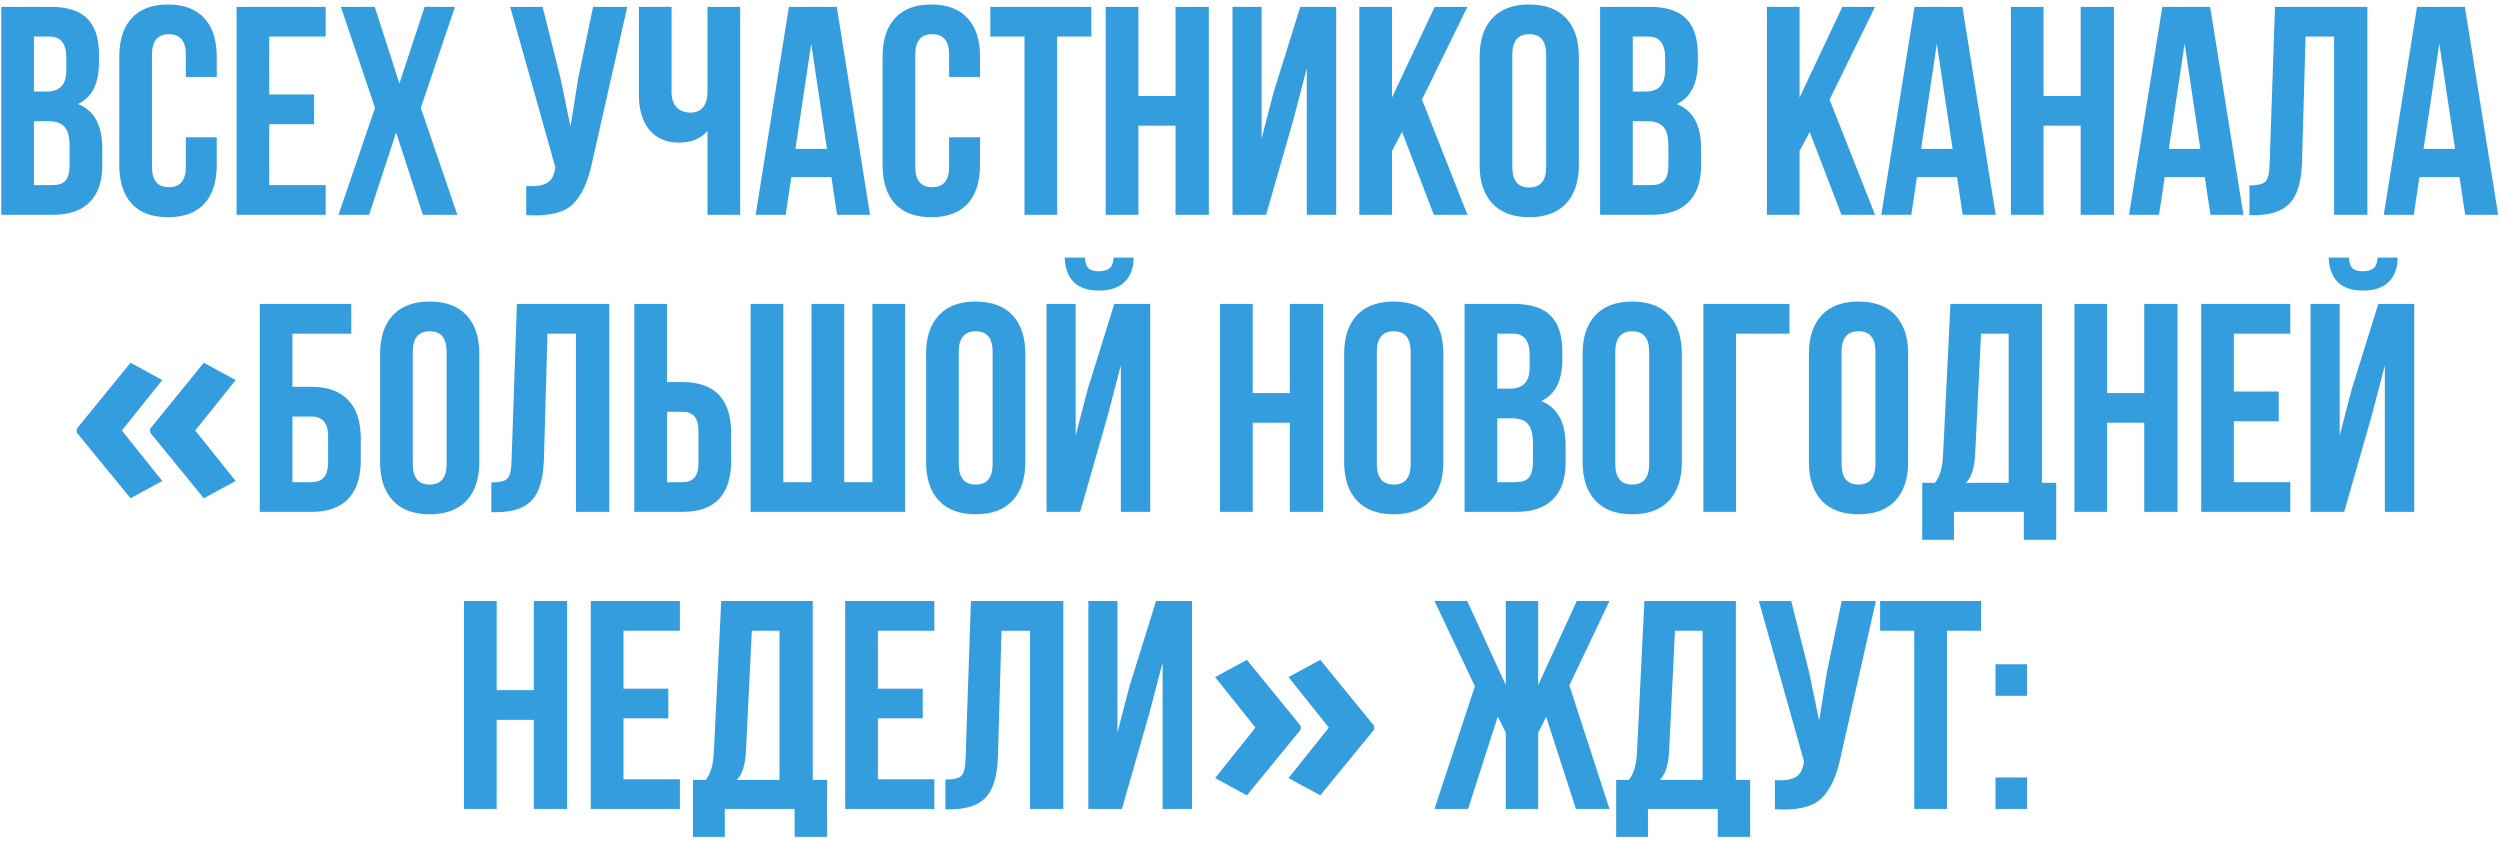 <?xml version="1.0" encoding="UTF-8"?> <svg xmlns="http://www.w3.org/2000/svg" width="547" height="184" viewBox="0 0 547 184" fill="none"><path d="M11.068 1.5C14.752 1.5 17.438 2.367 19.128 4.1C20.818 5.79 21.663 8.412 21.663 11.965V13.59C21.663 18.27 20.125 21.325 17.048 22.755C20.602 24.142 22.378 27.392 22.378 32.505V36.21C22.378 39.72 21.447 42.407 19.583 44.27C17.763 46.09 15.077 47 11.523 47H0.278V1.5H11.068ZM10.613 26.525H7.428V40.5H11.523C12.78 40.5 13.712 40.175 14.318 39.525C14.925 38.832 15.228 37.662 15.228 36.015V32.05C15.228 29.97 14.86 28.54 14.123 27.76C13.43 26.937 12.26 26.525 10.613 26.525ZM10.873 8H7.428V20.025H10.223C11.653 20.025 12.715 19.657 13.408 18.92C14.145 18.183 14.513 16.948 14.513 15.215V12.68C14.513 9.56 13.3 8 10.873 8ZM40.66 30.035H47.419V36.08C47.419 39.763 46.51 42.602 44.69 44.595C42.87 46.545 40.226 47.52 36.76 47.52C33.293 47.52 30.649 46.545 28.829 44.595C27.009 42.602 26.099 39.763 26.099 36.08V12.42C26.099 8.737 27.009 5.92 28.829 3.97C30.649 1.977 33.293 0.98 36.76 0.98C40.226 0.98 42.87 1.977 44.69 3.97C46.51 5.92 47.419 8.737 47.419 12.42V16.84H40.66V11.965C40.66 8.975 39.425 7.48 36.955 7.48C34.484 7.48 33.249 8.975 33.249 11.965V36.535C33.249 39.482 34.484 40.955 36.955 40.955C39.425 40.955 40.66 39.482 40.66 36.535V30.035ZM58.908 8V20.675H68.723V27.175H58.908V40.5H71.258V47H51.758V1.5H71.258V8H58.908ZM92.913 1.5H99.543L92.068 23.6L100.063 47H92.523L86.673 28.995L80.758 47H74.063L82.058 23.6L74.583 1.5H81.993L87.388 18.27L92.913 1.5ZM137.241 1.5L129.571 35.43C128.661 39.85 127.209 42.97 125.216 44.79C123.223 46.61 119.864 47.368 115.141 47.065V40.695C117.091 40.825 118.564 40.63 119.561 40.11C120.558 39.59 121.186 38.55 121.446 36.99L121.511 36.6L111.631 1.5H118.716L122.616 17.035L124.826 27.695L126.516 17.1L129.766 1.5H137.241ZM154.804 1.5H161.954V47H154.804V28.67C153.244 30.36 151.207 31.205 148.694 31.205C145.834 31.205 143.624 30.273 142.064 28.41C140.547 26.503 139.789 23.947 139.789 20.74V1.5H146.939V20.155C146.939 21.628 147.329 22.755 148.109 23.535C148.889 24.272 149.886 24.64 151.099 24.64C152.269 24.64 153.179 24.25 153.829 23.47C154.479 22.647 154.804 21.477 154.804 19.96V1.5ZM183.082 1.5L190.362 47H183.147L181.912 38.745H173.137L171.902 47H165.337L172.617 1.5H183.082ZM177.492 9.56L174.047 32.57H180.937L177.492 9.56ZM207.666 30.035H214.426V36.08C214.426 39.763 213.516 42.602 211.696 44.595C209.876 46.545 207.233 47.52 203.766 47.52C200.3 47.52 197.656 46.545 195.836 44.595C194.016 42.602 193.106 39.763 193.106 36.08V12.42C193.106 8.737 194.016 5.92 195.836 3.97C197.656 1.977 200.3 0.98 203.766 0.98C207.233 0.98 209.876 1.977 211.696 3.97C213.516 5.92 214.426 8.737 214.426 12.42V16.84H207.666V11.965C207.666 8.975 206.431 7.48 203.961 7.48C201.491 7.48 200.256 8.975 200.256 11.965V36.535C200.256 39.482 201.491 40.955 203.961 40.955C206.431 40.955 207.666 39.482 207.666 36.535V30.035ZM216.685 8V1.5H238.785V8H231.31V47H224.16V8H216.685ZM249.083 27.5V47H241.933V1.5H249.083V21H257.208V1.5H264.488V47H257.208V27.5H249.083ZM282.998 26.135L277.018 47H269.673V1.5H276.043V30.295L278.643 20.285L284.493 1.5H292.358V47H285.923V14.955L282.998 26.135ZM313.727 47L306.772 28.865L304.562 33.025V47H297.412V1.5H304.562V21.325L313.922 1.5H321.072L311.127 21.78L321.072 47H313.727ZM330.891 11.965V36.535C330.891 39.525 332.126 41.02 334.596 41.02C337.066 41.02 338.301 39.525 338.301 36.535V11.965C338.301 8.975 337.066 7.48 334.596 7.48C332.126 7.48 330.891 8.975 330.891 11.965ZM323.741 36.08V12.42C323.741 8.78 324.673 5.963 326.536 3.97C328.399 1.977 331.086 0.98 334.596 0.98C338.106 0.98 340.793 1.977 342.656 3.97C344.519 5.963 345.451 8.78 345.451 12.42V36.08C345.451 39.72 344.519 42.537 342.656 44.53C340.793 46.523 338.106 47.52 334.596 47.52C331.086 47.52 328.399 46.523 326.536 44.53C324.673 42.537 323.741 39.72 323.741 36.08ZM360.888 1.5C364.571 1.5 367.258 2.367 368.948 4.1C370.638 5.79 371.483 8.412 371.483 11.965V13.59C371.483 18.27 369.944 21.325 366.868 22.755C370.421 24.142 372.198 27.392 372.198 32.505V36.21C372.198 39.72 371.266 42.407 369.403 44.27C367.583 46.09 364.896 47 361.343 47H350.098V1.5H360.888ZM360.433 26.525H357.248V40.5H361.343C362.599 40.5 363.531 40.175 364.138 39.525C364.744 38.832 365.048 37.662 365.048 36.015V32.05C365.048 29.97 364.679 28.54 363.943 27.76C363.249 26.937 362.079 26.525 360.433 26.525ZM360.693 8H357.248V20.025H360.043C361.473 20.025 362.534 19.657 363.228 18.92C363.964 18.183 364.333 16.948 364.333 15.215V12.68C364.333 9.56 363.119 8 360.693 8ZM402.912 47L395.957 28.865L393.747 33.025V47H386.597V1.5H393.747V21.325L403.107 1.5H410.257L400.312 21.78L410.257 47H402.912ZM429.371 1.5L436.651 47H429.436L428.201 38.745H419.426L418.191 47H411.626L418.906 1.5H429.371ZM423.781 9.56L420.336 32.57H427.226L423.781 9.56ZM447.13 27.5V47H439.98V1.5H447.13V21H455.255V1.5H462.535V47H455.255V27.5H447.13ZM483.58 1.5L490.86 47H483.645L482.41 38.745H473.635L472.4 47H465.835L473.115 1.5H483.58ZM477.99 9.56L474.545 32.57H481.435L477.99 9.56ZM492.174 47.065V40.565C493.908 40.565 495.056 40.305 495.619 39.785C496.226 39.222 496.551 37.922 496.594 35.885L497.764 1.5H517.979V47H510.699V8H504.459L503.679 35.495C503.549 39.655 502.683 42.623 501.079 44.4C499.476 46.177 496.876 47.065 493.279 47.065H492.174ZM539.312 1.5L546.592 47H539.377L538.142 38.745H529.367L528.132 47H521.567L528.847 1.5H539.312ZM533.722 9.56L530.277 32.57H537.167L533.722 9.56ZM16.785 93.814L28.56 79.373L35.51 83.15L26.655 94.195L35.51 105.24L28.56 109.017L16.785 94.639V93.814ZM32.844 93.814L44.587 79.373L51.57 83.15L42.715 94.195L51.57 105.24L44.587 109.017L32.844 94.639V93.814ZM68.147 112H56.837V66.5H76.857V73H63.987V84.635H68.147C71.701 84.635 74.387 85.61 76.207 87.56C78.027 89.467 78.937 92.24 78.937 95.88V100.755C78.937 104.395 78.027 107.19 76.207 109.14C74.387 111.047 71.701 112 68.147 112ZM63.987 105.5H68.147C70.574 105.5 71.787 104.07 71.787 101.21V95.425C71.787 92.565 70.574 91.135 68.147 91.135H63.987V105.5ZM90.315 76.965V101.535C90.315 104.525 91.55 106.02 94.02 106.02C96.49 106.02 97.725 104.525 97.725 101.535V76.965C97.725 73.975 96.49 72.48 94.02 72.48C91.55 72.48 90.315 73.975 90.315 76.965ZM83.165 101.08V77.42C83.165 73.78 84.097 70.963 85.96 68.97C87.823 66.977 90.51 65.98 94.02 65.98C97.53 65.98 100.217 66.977 102.08 68.97C103.943 70.963 104.875 73.78 104.875 77.42V101.08C104.875 104.72 103.943 107.537 102.08 109.53C100.217 111.523 97.53 112.52 94.02 112.52C90.51 112.52 87.823 111.523 85.96 109.53C84.097 107.537 83.165 104.72 83.165 101.08ZM107.506 112.065V105.565C109.24 105.565 110.388 105.305 110.951 104.785C111.558 104.222 111.883 102.922 111.926 100.885L113.096 66.5H133.311V112H126.031V73H119.791L119.011 100.495C118.881 104.655 118.015 107.623 116.411 109.4C114.808 111.177 112.208 112.065 108.611 112.065H107.506ZM149.314 112H138.784V66.5H145.934V83.595H149.314C156.421 83.595 159.974 87.343 159.974 94.84V100.755C159.974 108.252 156.421 112 149.314 112ZM145.934 105.5H149.314C150.484 105.5 151.351 105.175 151.914 104.525C152.521 103.875 152.824 102.77 152.824 101.21V94.385C152.824 92.825 152.521 91.72 151.914 91.07C151.351 90.42 150.484 90.095 149.314 90.095H145.934V105.5ZM198.038 112H164.238V66.5H171.388V105.5H177.563V66.5H184.713V105.5H190.888V66.5H198.038V112ZM209.778 76.965V101.535C209.778 104.525 211.013 106.02 213.483 106.02C215.953 106.02 217.188 104.525 217.188 101.535V76.965C217.188 73.975 215.953 72.48 213.483 72.48C211.013 72.48 209.778 73.975 209.778 76.965ZM202.628 101.08V77.42C202.628 73.78 203.559 70.963 205.423 68.97C207.286 66.977 209.973 65.98 213.483 65.98C216.993 65.98 219.679 66.977 221.543 68.97C223.406 70.963 224.338 73.78 224.338 77.42V101.08C224.338 104.72 223.406 107.537 221.543 109.53C219.679 111.523 216.993 112.52 213.483 112.52C209.973 112.52 207.286 111.523 205.423 109.53C203.559 107.537 202.628 104.72 202.628 101.08ZM236.329 112H228.984V66.5H235.354V95.295L237.954 85.285L243.804 66.5H251.669V112H245.234V79.955L242.309 91.135L236.329 112ZM243.674 56.36C243.588 57.487 243.284 58.267 242.764 58.7C242.244 59.133 241.464 59.35 240.424 59.35C239.428 59.35 238.691 59.155 238.214 58.765C237.738 58.332 237.456 57.53 237.369 56.36H232.949C233.036 58.657 233.686 60.433 234.899 61.69C236.156 62.947 237.998 63.575 240.424 63.575C242.894 63.575 244.779 62.947 246.079 61.69C247.379 60.39 248.029 58.613 248.029 56.36H243.674ZM274.093 92.5V112H266.943V66.5H274.093V86H282.218V66.5H289.498V112H282.218V92.5H274.093ZM301.248 76.965V101.535C301.248 104.525 302.483 106.02 304.953 106.02C307.423 106.02 308.658 104.525 308.658 101.535V76.965C308.658 73.975 307.423 72.48 304.953 72.48C302.483 72.48 301.248 73.975 301.248 76.965ZM294.098 101.08V77.42C294.098 73.78 295.029 70.963 296.893 68.97C298.756 66.977 301.443 65.98 304.953 65.98C308.463 65.98 311.149 66.977 313.013 68.97C314.876 70.963 315.808 73.78 315.808 77.42V101.08C315.808 104.72 314.876 107.537 313.013 109.53C311.149 111.523 308.463 112.52 304.953 112.52C301.443 112.52 298.756 111.523 296.893 109.53C295.029 107.537 294.098 104.72 294.098 101.08ZM331.244 66.5C334.927 66.5 337.614 67.367 339.304 69.1C340.994 70.79 341.839 73.412 341.839 76.965V78.59C341.839 83.27 340.301 86.325 337.224 87.755C340.777 89.142 342.554 92.392 342.554 97.505V101.21C342.554 104.72 341.622 107.407 339.759 109.27C337.939 111.09 335.252 112 331.699 112H320.454V66.5H331.244ZM330.789 91.525H327.604V105.5H331.699C332.956 105.5 333.887 105.175 334.494 104.525C335.101 103.832 335.404 102.662 335.404 101.015V97.05C335.404 94.97 335.036 93.54 334.299 92.76C333.606 91.937 332.436 91.525 330.789 91.525ZM331.049 73H327.604V85.025H330.399C331.829 85.025 332.891 84.657 333.584 83.92C334.321 83.183 334.689 81.948 334.689 80.215V77.68C334.689 74.56 333.476 73 331.049 73ZM353.425 76.965V101.535C353.425 104.525 354.66 106.02 357.13 106.02C359.6 106.02 360.835 104.525 360.835 101.535V76.965C360.835 73.975 359.6 72.48 357.13 72.48C354.66 72.48 353.425 73.975 353.425 76.965ZM346.275 101.08V77.42C346.275 73.78 347.207 70.963 349.07 68.97C350.934 66.977 353.62 65.98 357.13 65.98C360.64 65.98 363.327 66.977 365.19 68.97C367.054 70.963 367.985 73.78 367.985 77.42V101.08C367.985 104.72 367.054 107.537 365.19 109.53C363.327 111.523 360.64 112.52 357.13 112.52C353.62 112.52 350.934 111.523 349.07 109.53C347.207 107.537 346.275 104.72 346.275 101.08ZM379.847 112H372.697V66.5H391.547V73H379.847V112ZM402.937 76.965V101.535C402.937 104.525 404.172 106.02 406.642 106.02C409.112 106.02 410.347 104.525 410.347 101.535V76.965C410.347 73.975 409.112 72.48 406.642 72.48C404.172 72.48 402.937 73.975 402.937 76.965ZM395.787 101.08V77.42C395.787 73.78 396.719 70.963 398.582 68.97C400.445 66.977 403.132 65.98 406.642 65.98C410.152 65.98 412.839 66.977 414.702 68.97C416.565 70.963 417.497 73.78 417.497 77.42V101.08C417.497 104.72 416.565 107.537 414.702 109.53C412.839 111.523 410.152 112.52 406.642 112.52C403.132 112.52 400.445 111.523 398.582 109.53C396.719 107.537 395.787 104.72 395.787 101.08ZM449.898 118.11H442.813V112H427.538V118.11H420.583V105.63H423.378C424.418 104.33 425.003 102.358 425.133 99.715L426.758 66.5H446.778V105.63H449.898V118.11ZM433.453 73L432.153 99.585C431.98 102.488 431.308 104.503 430.138 105.63H439.498V73H433.453ZM461.032 92.5V112H453.882V66.5H461.032V86H469.157V66.5H476.437V112H469.157V92.5H461.032ZM488.771 73V85.675H498.586V92.175H488.771V105.5H501.121V112H481.621V66.5H501.121V73H488.771ZM512.897 112H505.552V66.5H511.922V95.295L514.522 85.285L520.372 66.5H528.237V112H521.802V79.955L518.877 91.135L512.897 112ZM520.242 56.36C520.155 57.487 519.852 58.267 519.332 58.7C518.812 59.133 518.032 59.35 516.992 59.35C515.995 59.35 515.258 59.155 514.782 58.765C514.305 58.332 514.023 57.53 513.937 56.36H509.517C509.603 58.657 510.253 60.433 511.467 61.69C512.723 62.947 514.565 63.575 516.992 63.575C519.462 63.575 521.347 62.947 522.647 61.69C523.947 60.39 524.597 58.613 524.597 56.36H520.242ZM108.673 157.5V177H101.523V131.5H108.673V151H116.798V131.5H124.078V177H116.798V157.5H108.673ZM136.413 138V150.675H146.228V157.175H136.413V170.5H148.763V177H129.263V131.5H148.763V138H136.413ZM180.948 183.11H173.863V177H158.588V183.11H151.633V170.63H154.428C155.468 169.33 156.053 167.358 156.183 164.715L157.808 131.5H177.828V170.63H180.948V183.11ZM164.503 138L163.203 164.585C163.03 167.488 162.358 169.503 161.188 170.63H170.548V138H164.503ZM192.082 138V150.675H201.897V157.175H192.082V170.5H204.432V177H184.932V131.5H204.432V138H192.082ZM206.847 177.065V170.565C208.581 170.565 209.729 170.305 210.292 169.785C210.899 169.222 211.224 167.922 211.267 165.885L212.437 131.5H232.652V177H225.372V138H219.132L218.352 165.495C218.222 169.655 217.356 172.623 215.752 174.4C214.149 176.177 211.549 177.065 207.952 177.065H206.847ZM251.45 156.135L245.47 177H238.125V131.5H244.495V160.295L247.095 150.285L252.945 131.5H260.81V177H254.375V144.955L251.45 156.135ZM300.652 159.639L288.877 174.017L281.926 170.24L290.75 159.195L281.926 148.15L288.877 144.373L300.652 158.814V159.639ZM284.592 159.639L272.817 174.017L265.867 170.24L274.69 159.195L265.867 148.15L272.817 144.373L284.592 158.814V159.639ZM336.552 131.5V149.895L345.002 131.5H352.152L343.377 149.96L352.152 177H344.807L338.307 156.85L336.552 160.295V177H329.467V160.295L327.712 156.785L321.212 177H313.867L322.707 150.155L313.867 131.5H321.017L329.467 149.895V131.5H336.552ZM382.931 183.11H375.846V177H360.571V183.11H353.616V170.63H356.411C357.451 169.33 358.036 167.358 358.166 164.715L359.791 131.5H379.811V170.63H382.931V183.11ZM366.486 138L365.186 164.585C365.012 167.488 364.341 169.503 363.171 170.63H372.531V138H366.486ZM410.444 131.5L402.774 165.43C401.864 169.85 400.412 172.97 398.419 174.79C396.426 176.61 393.067 177.368 388.344 177.065V170.695C390.294 170.825 391.767 170.63 392.764 170.11C393.761 169.59 394.389 168.55 394.649 166.99L394.714 166.6L384.834 131.5H391.919L395.819 147.035L398.029 157.695L399.719 147.1L402.969 131.5H410.444ZM411.367 138V131.5H433.467V138H425.992V177H418.842V138H411.367ZM436.616 170.11H443.506V177H436.616V170.11ZM436.616 145.345H443.506V152.235H436.616V145.345Z" fill="#349DDE"></path></svg> 